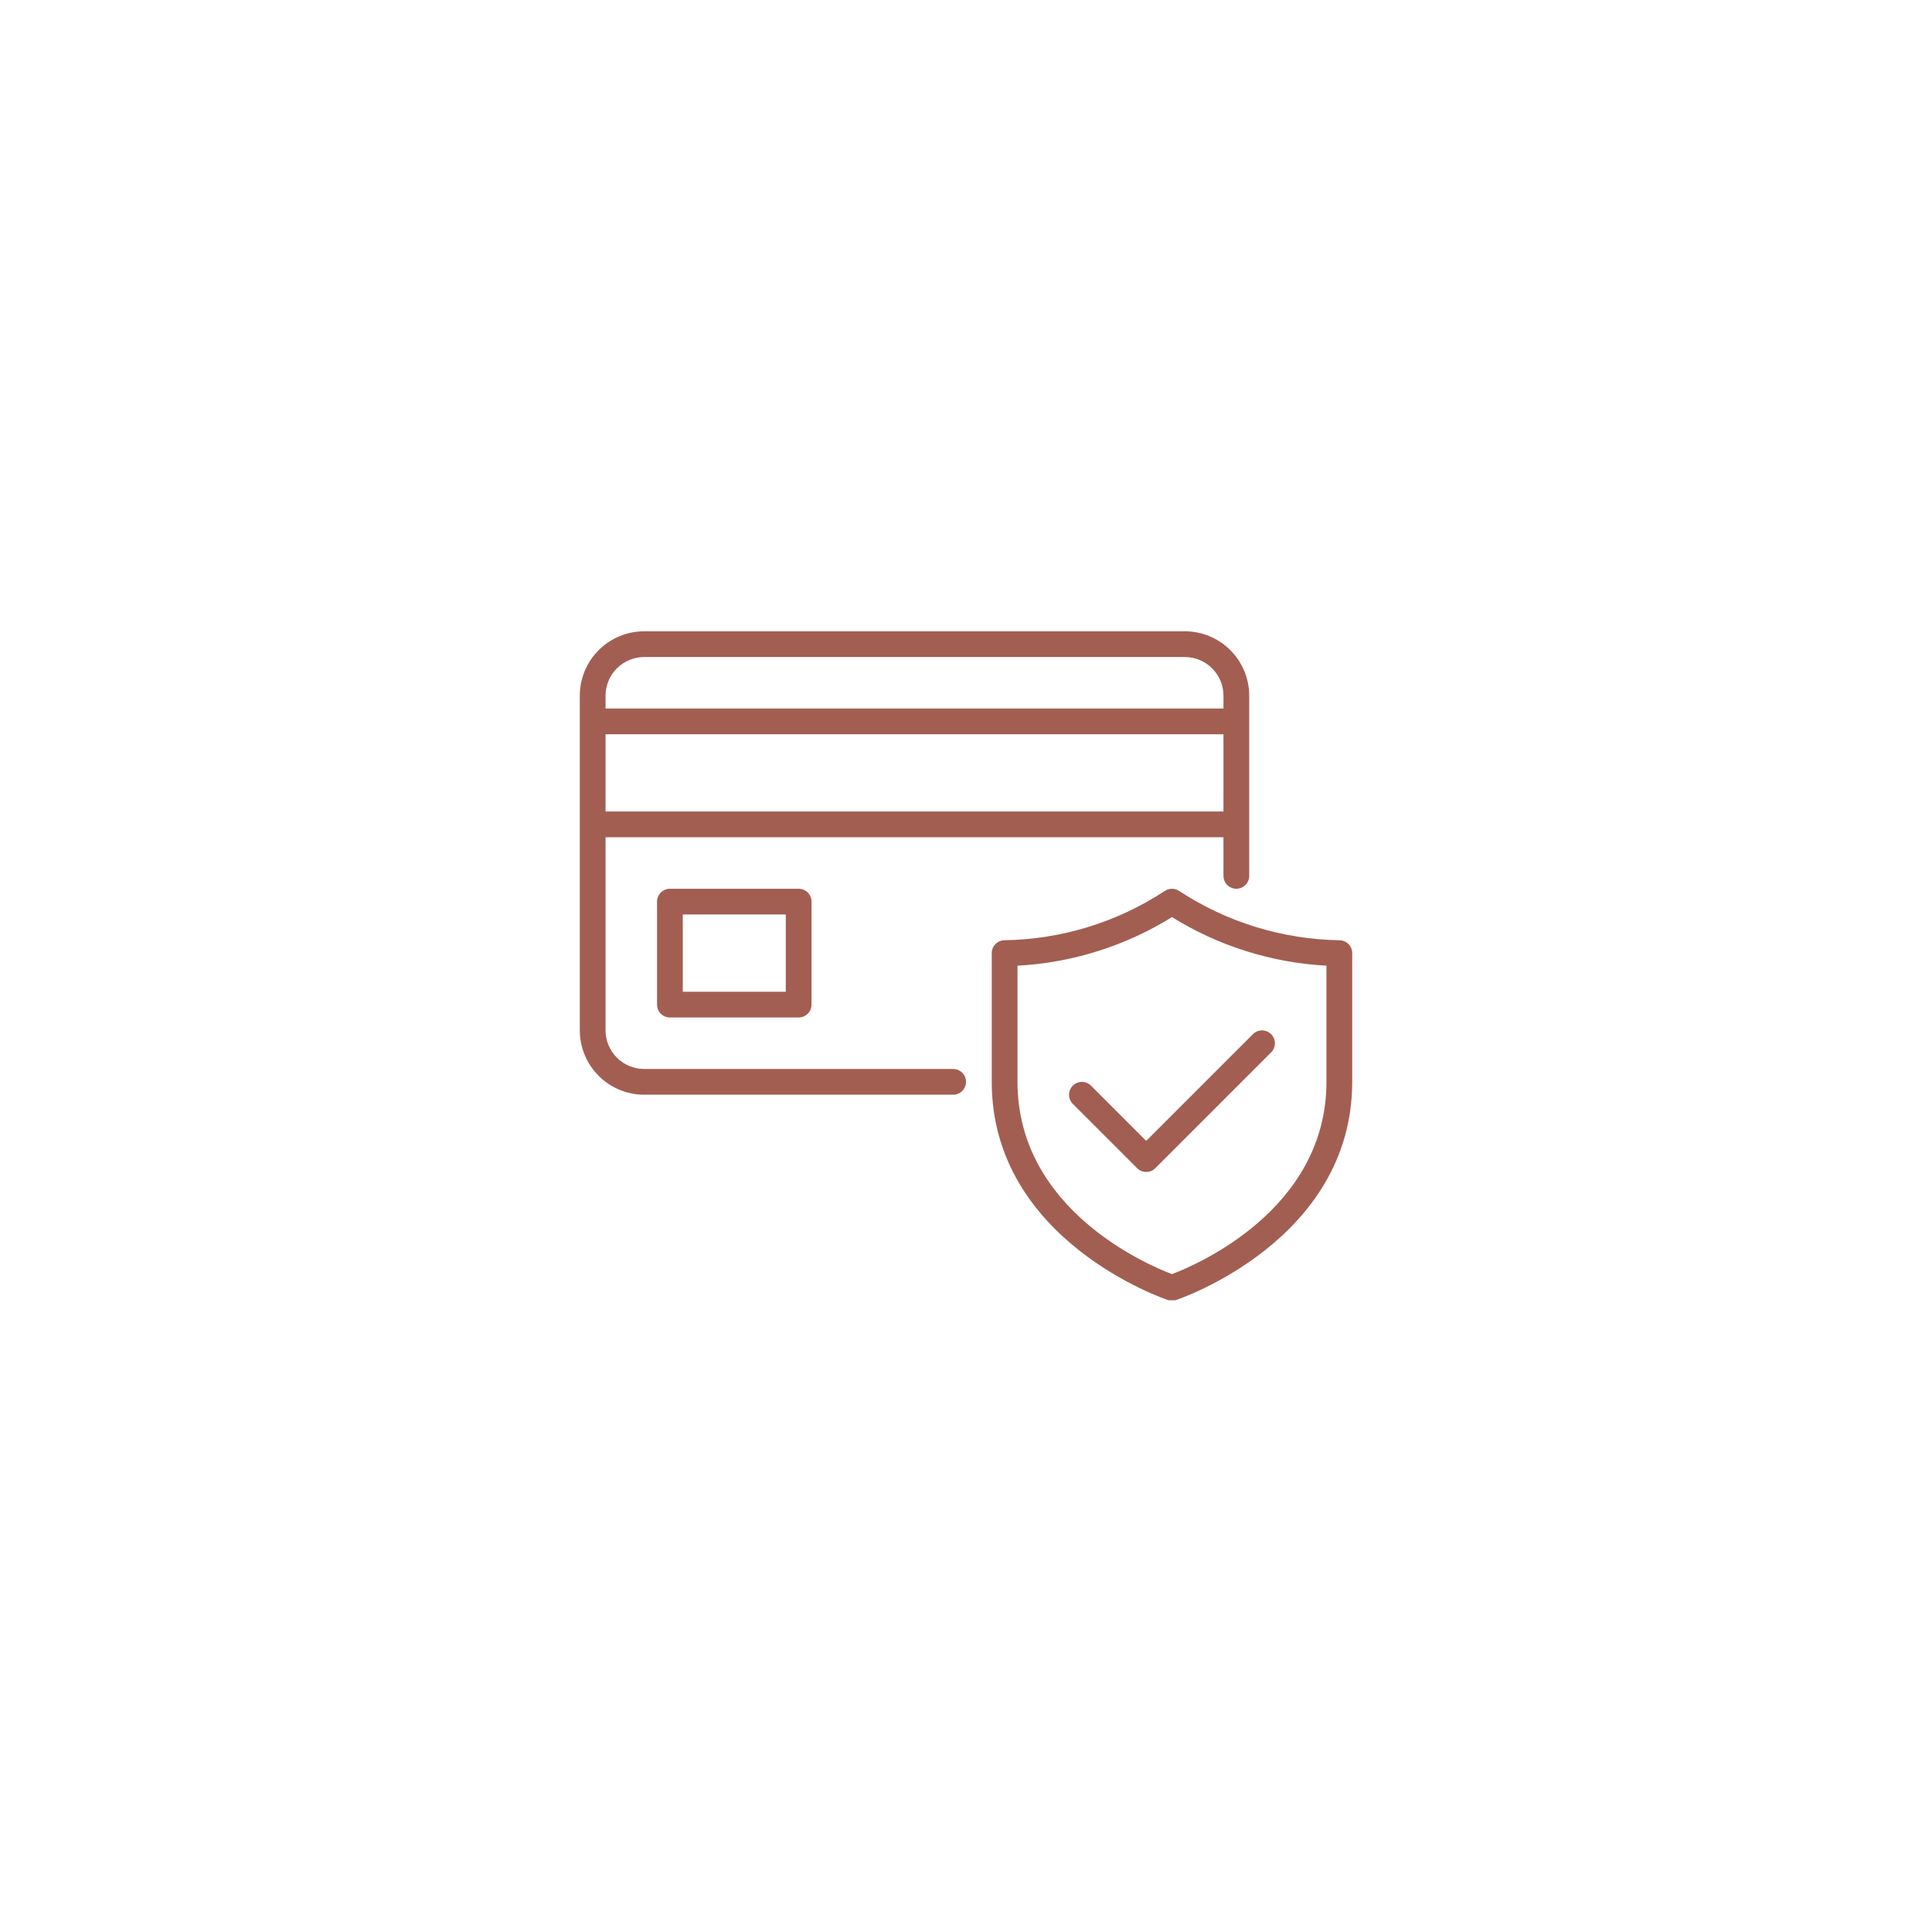<svg xmlns="http://www.w3.org/2000/svg" xmlns:xlink="http://www.w3.org/1999/xlink" width="800" zoomAndPan="magnify" viewBox="0 0 600 600" height="800" preserveAspectRatio="xMidYMid meet" version="1.0"><defs><clipPath id="271aab4119"><path d="M 180 196.051 L 420 196.051 L 420 403.801 L 180 403.801 Z M 180 196.051 " clip-rule="nonzero"/></clipPath></defs><g clip-path="url(#271aab4119)"><path fill="#a35e52" d="M 208.047 276.008 C 207.785 276.008 207.527 276.035 207.27 276.086 C 207.012 276.137 206.762 276.211 206.52 276.312 C 206.277 276.41 206.047 276.535 205.828 276.68 C 205.609 276.828 205.406 276.992 205.223 277.18 C 205.035 277.363 204.871 277.566 204.723 277.785 C 204.578 278.004 204.453 278.234 204.355 278.477 C 204.254 278.719 204.18 278.969 204.125 279.227 C 204.074 279.484 204.051 279.742 204.051 280.004 L 204.051 311.988 C 204.051 312.25 204.074 312.512 204.125 312.77 C 204.18 313.027 204.254 313.277 204.355 313.52 C 204.453 313.762 204.578 313.992 204.723 314.211 C 204.871 314.43 205.035 314.633 205.223 314.816 C 205.406 315.004 205.609 315.168 205.828 315.312 C 206.047 315.461 206.277 315.582 206.52 315.684 C 206.762 315.785 207.012 315.859 207.27 315.91 C 207.527 315.961 207.785 315.988 208.047 315.988 L 248.027 315.988 C 248.289 315.988 248.551 315.961 248.809 315.91 C 249.066 315.859 249.316 315.785 249.559 315.684 C 249.801 315.582 250.031 315.461 250.25 315.312 C 250.469 315.168 250.668 315.004 250.855 314.816 C 251.039 314.633 251.207 314.43 251.352 314.211 C 251.496 313.992 251.621 313.762 251.723 313.52 C 251.82 313.277 251.898 313.027 251.949 312.77 C 252 312.512 252.023 312.25 252.023 311.988 L 252.023 280.004 C 252.023 279.742 252 279.484 251.949 279.227 C 251.898 278.969 251.82 278.719 251.723 278.477 C 251.621 278.234 251.496 278.004 251.352 277.785 C 251.207 277.566 251.039 277.363 250.855 277.18 C 250.668 276.992 250.469 276.828 250.25 276.68 C 250.031 276.535 249.801 276.41 249.559 276.312 C 249.316 276.211 249.066 276.137 248.809 276.086 C 248.551 276.035 248.289 276.008 248.027 276.008 Z M 244.031 307.992 L 212.047 307.992 L 212.047 284.004 L 244.031 284.004 Z M 296.004 331.977 L 200.051 331.977 C 199.266 331.977 198.484 331.898 197.715 331.746 C 196.941 331.59 196.191 331.363 195.465 331.062 C 194.738 330.762 194.047 330.391 193.391 329.953 C 192.738 329.516 192.133 329.02 191.574 328.461 C 191.02 327.906 190.523 327.301 190.086 326.645 C 189.648 325.992 189.277 325.301 188.977 324.574 C 188.672 323.844 188.445 323.098 188.293 322.324 C 188.137 321.551 188.059 320.773 188.059 319.984 L 188.059 260.016 L 379.957 260.016 L 379.957 272.012 C 379.957 272.273 379.984 272.531 380.035 272.789 C 380.086 273.047 380.16 273.297 380.262 273.539 C 380.363 273.781 380.484 274.012 380.633 274.23 C 380.777 274.449 380.941 274.652 381.129 274.836 C 381.312 275.023 381.516 275.188 381.734 275.336 C 381.953 275.48 382.184 275.602 382.426 275.703 C 382.668 275.805 382.918 275.879 383.176 275.93 C 383.434 275.98 383.691 276.008 383.957 276.008 C 384.219 276.008 384.477 275.98 384.734 275.93 C 384.992 275.879 385.242 275.805 385.484 275.703 C 385.727 275.602 385.957 275.48 386.176 275.336 C 386.395 275.188 386.598 275.023 386.781 274.836 C 386.969 274.652 387.133 274.449 387.281 274.23 C 387.426 274.012 387.551 273.781 387.648 273.539 C 387.75 273.297 387.824 273.047 387.875 272.789 C 387.93 272.531 387.953 272.273 387.953 272.012 L 387.953 216.039 C 387.953 215.387 387.922 214.73 387.855 214.082 C 387.789 213.43 387.695 212.781 387.566 212.141 C 387.438 211.5 387.277 210.867 387.086 210.238 C 386.898 209.613 386.676 208.996 386.426 208.395 C 386.176 207.789 385.895 207.199 385.586 206.621 C 385.277 206.043 384.941 205.484 384.578 204.941 C 384.215 204.395 383.824 203.871 383.41 203.363 C 382.992 202.859 382.555 202.375 382.094 201.91 C 381.629 201.449 381.145 201.012 380.641 200.594 C 380.133 200.18 379.609 199.789 379.062 199.426 C 378.52 199.062 377.961 198.727 377.383 198.418 C 376.805 198.109 376.215 197.828 375.609 197.578 C 375.004 197.328 374.391 197.105 373.766 196.918 C 373.137 196.727 372.504 196.566 371.863 196.438 C 371.219 196.309 370.574 196.215 369.922 196.148 C 369.273 196.082 368.617 196.051 367.965 196.051 L 200.051 196.051 C 199.398 196.051 198.746 196.082 198.094 196.148 C 197.441 196.215 196.797 196.309 196.156 196.438 C 195.512 196.566 194.879 196.727 194.254 196.918 C 193.625 197.105 193.012 197.328 192.406 197.578 C 191.801 197.828 191.211 198.109 190.633 198.418 C 190.059 198.727 189.496 199.062 188.953 199.426 C 188.41 199.789 187.883 200.18 187.379 200.594 C 186.871 201.012 186.387 201.449 185.926 201.91 C 185.461 202.375 185.023 202.859 184.609 203.363 C 184.191 203.871 183.805 204.395 183.438 204.941 C 183.074 205.484 182.738 206.043 182.43 206.621 C 182.121 207.199 181.84 207.789 181.59 208.395 C 181.34 208.996 181.121 209.613 180.93 210.238 C 180.738 210.867 180.578 211.5 180.449 212.141 C 180.324 212.781 180.227 213.43 180.16 214.082 C 180.098 214.73 180.062 215.387 180.062 216.039 L 180.062 319.984 C 180.062 320.641 180.098 321.293 180.16 321.945 C 180.227 322.594 180.324 323.242 180.449 323.883 C 180.578 324.523 180.738 325.16 180.93 325.785 C 181.121 326.41 181.34 327.027 181.59 327.629 C 181.84 328.234 182.121 328.824 182.43 329.402 C 182.738 329.98 183.074 330.539 183.438 331.086 C 183.805 331.629 184.191 332.152 184.609 332.66 C 185.023 333.164 185.461 333.648 185.926 334.113 C 186.387 334.574 186.871 335.016 187.379 335.43 C 187.883 335.844 188.41 336.234 188.953 336.598 C 189.496 336.961 190.059 337.297 190.633 337.605 C 191.211 337.914 191.801 338.195 192.406 338.445 C 193.012 338.695 193.625 338.918 194.254 339.109 C 194.879 339.297 195.512 339.457 196.156 339.586 C 196.797 339.715 197.441 339.812 198.094 339.875 C 198.746 339.941 199.398 339.973 200.051 339.973 L 296.004 339.973 C 296.266 339.973 296.523 339.949 296.781 339.898 C 297.039 339.848 297.289 339.77 297.531 339.672 C 297.773 339.57 298.004 339.445 298.223 339.301 C 298.441 339.156 298.645 338.988 298.828 338.805 C 299.016 338.617 299.18 338.414 299.328 338.199 C 299.473 337.98 299.594 337.75 299.695 337.508 C 299.797 337.266 299.871 337.016 299.922 336.758 C 299.973 336.5 300 336.238 300 335.977 C 300 335.715 299.973 335.453 299.922 335.195 C 299.871 334.938 299.797 334.688 299.695 334.445 C 299.594 334.203 299.473 333.973 299.328 333.754 C 299.18 333.535 299.016 333.336 298.828 333.148 C 298.645 332.965 298.441 332.797 298.223 332.652 C 298.004 332.508 297.773 332.383 297.531 332.281 C 297.289 332.184 297.039 332.105 296.781 332.055 C 296.523 332.004 296.266 331.977 296.004 331.977 Z M 188.059 252.02 L 188.059 228.031 L 379.957 228.031 L 379.957 252.02 Z M 200.051 204.047 L 367.965 204.047 C 368.75 204.047 369.531 204.125 370.305 204.277 C 371.074 204.434 371.824 204.66 372.551 204.961 C 373.277 205.266 373.969 205.633 374.625 206.07 C 375.277 206.508 375.883 207.004 376.441 207.562 C 376.996 208.121 377.496 208.727 377.934 209.379 C 378.371 210.035 378.738 210.723 379.043 211.453 C 379.344 212.18 379.57 212.93 379.727 213.699 C 379.879 214.473 379.957 215.254 379.957 216.039 L 379.957 220.039 L 188.059 220.039 L 188.059 216.039 C 188.059 215.254 188.137 214.473 188.293 213.699 C 188.445 212.93 188.672 212.18 188.977 211.453 C 189.277 210.723 189.648 210.035 190.086 209.379 C 190.523 208.727 191.02 208.121 191.574 207.562 C 192.133 207.004 192.738 206.508 193.391 206.07 C 194.047 205.633 194.738 205.266 195.465 204.961 C 196.191 204.66 196.941 204.434 197.715 204.277 C 198.484 204.125 199.266 204.047 200.051 204.047 Z M 415.938 292 C 411.547 291.93 407.184 291.551 402.848 290.863 C 398.512 290.176 394.242 289.191 390.047 287.902 C 385.848 286.613 381.762 285.035 377.785 283.172 C 373.812 281.309 369.988 279.172 366.312 276.77 C 365.973 276.523 365.598 276.336 365.199 276.207 C 364.797 276.078 364.387 276.016 363.965 276.016 C 363.547 276.016 363.133 276.078 362.734 276.207 C 362.332 276.336 361.961 276.523 361.621 276.77 C 357.945 279.172 354.121 281.309 350.145 283.172 C 346.172 285.035 342.082 286.613 337.887 287.902 C 333.688 289.191 329.422 290.176 325.086 290.863 C 320.746 291.551 316.383 291.93 311.992 292 C 311.73 292 311.473 292.023 311.215 292.074 C 310.957 292.129 310.707 292.203 310.465 292.305 C 310.223 292.402 309.992 292.527 309.773 292.672 C 309.555 292.82 309.352 292.984 309.168 293.168 C 308.98 293.355 308.816 293.559 308.668 293.777 C 308.523 293.992 308.398 294.223 308.301 294.469 C 308.199 294.711 308.125 294.961 308.07 295.219 C 308.02 295.477 307.996 295.734 307.996 295.996 L 307.996 335.977 C 307.996 385.43 362.188 403.57 362.734 403.746 C 363.555 404.012 364.379 404.012 365.199 403.746 C 365.746 403.57 419.938 385.43 419.938 335.977 L 419.938 295.996 C 419.938 295.734 419.91 295.477 419.859 295.219 C 419.809 294.961 419.734 294.711 419.633 294.469 C 419.531 294.223 419.41 293.992 419.266 293.777 C 419.117 293.559 418.953 293.355 418.766 293.168 C 418.582 292.984 418.379 292.82 418.16 292.672 C 417.941 292.527 417.711 292.402 417.469 292.305 C 417.227 292.203 416.977 292.129 416.719 292.074 C 416.461 292.023 416.203 292 415.938 292 Z M 411.941 335.977 C 411.941 375.645 371.602 392.801 363.965 395.695 C 356.328 392.801 315.992 375.645 315.992 335.977 L 315.992 299.906 C 324.496 299.445 332.809 297.938 340.93 295.383 C 349.055 292.828 356.73 289.305 363.965 284.812 C 371.199 289.305 378.879 292.828 387.004 295.383 C 395.125 297.938 403.438 299.445 411.941 299.906 Z M 355.969 354.309 L 389.125 321.156 C 389.5 320.785 389.934 320.5 390.422 320.301 C 390.91 320.102 391.418 320 391.945 320.004 C 392.473 320.004 392.98 320.105 393.469 320.309 C 393.957 320.512 394.387 320.801 394.762 321.176 C 395.133 321.547 395.422 321.977 395.625 322.465 C 395.828 322.953 395.93 323.461 395.93 323.988 C 395.934 324.516 395.832 325.023 395.633 325.512 C 395.434 326 395.148 326.434 394.777 326.809 L 358.797 362.789 C 358.613 362.977 358.41 363.141 358.191 363.289 C 357.973 363.434 357.742 363.555 357.5 363.656 C 357.258 363.758 357.008 363.832 356.75 363.883 C 356.492 363.938 356.234 363.961 355.969 363.961 C 355.707 363.961 355.449 363.938 355.191 363.883 C 354.934 363.832 354.684 363.758 354.441 363.656 C 354.199 363.555 353.969 363.434 353.75 363.289 C 353.531 363.141 353.328 362.977 353.145 362.789 L 333.156 342.801 C 332.785 342.426 332.496 341.992 332.297 341.504 C 332.098 341.016 332 340.508 332 339.98 C 332.004 339.453 332.105 338.945 332.309 338.457 C 332.512 337.969 332.797 337.539 333.172 337.164 C 333.547 336.793 333.977 336.504 334.465 336.301 C 334.949 336.098 335.457 335.996 335.984 335.996 C 336.516 335.992 337.023 336.094 337.512 336.293 C 338 336.492 338.434 336.777 338.809 337.148 Z M 355.969 354.309 " fill-opacity="1" fill-rule="nonzero"/></g></svg>